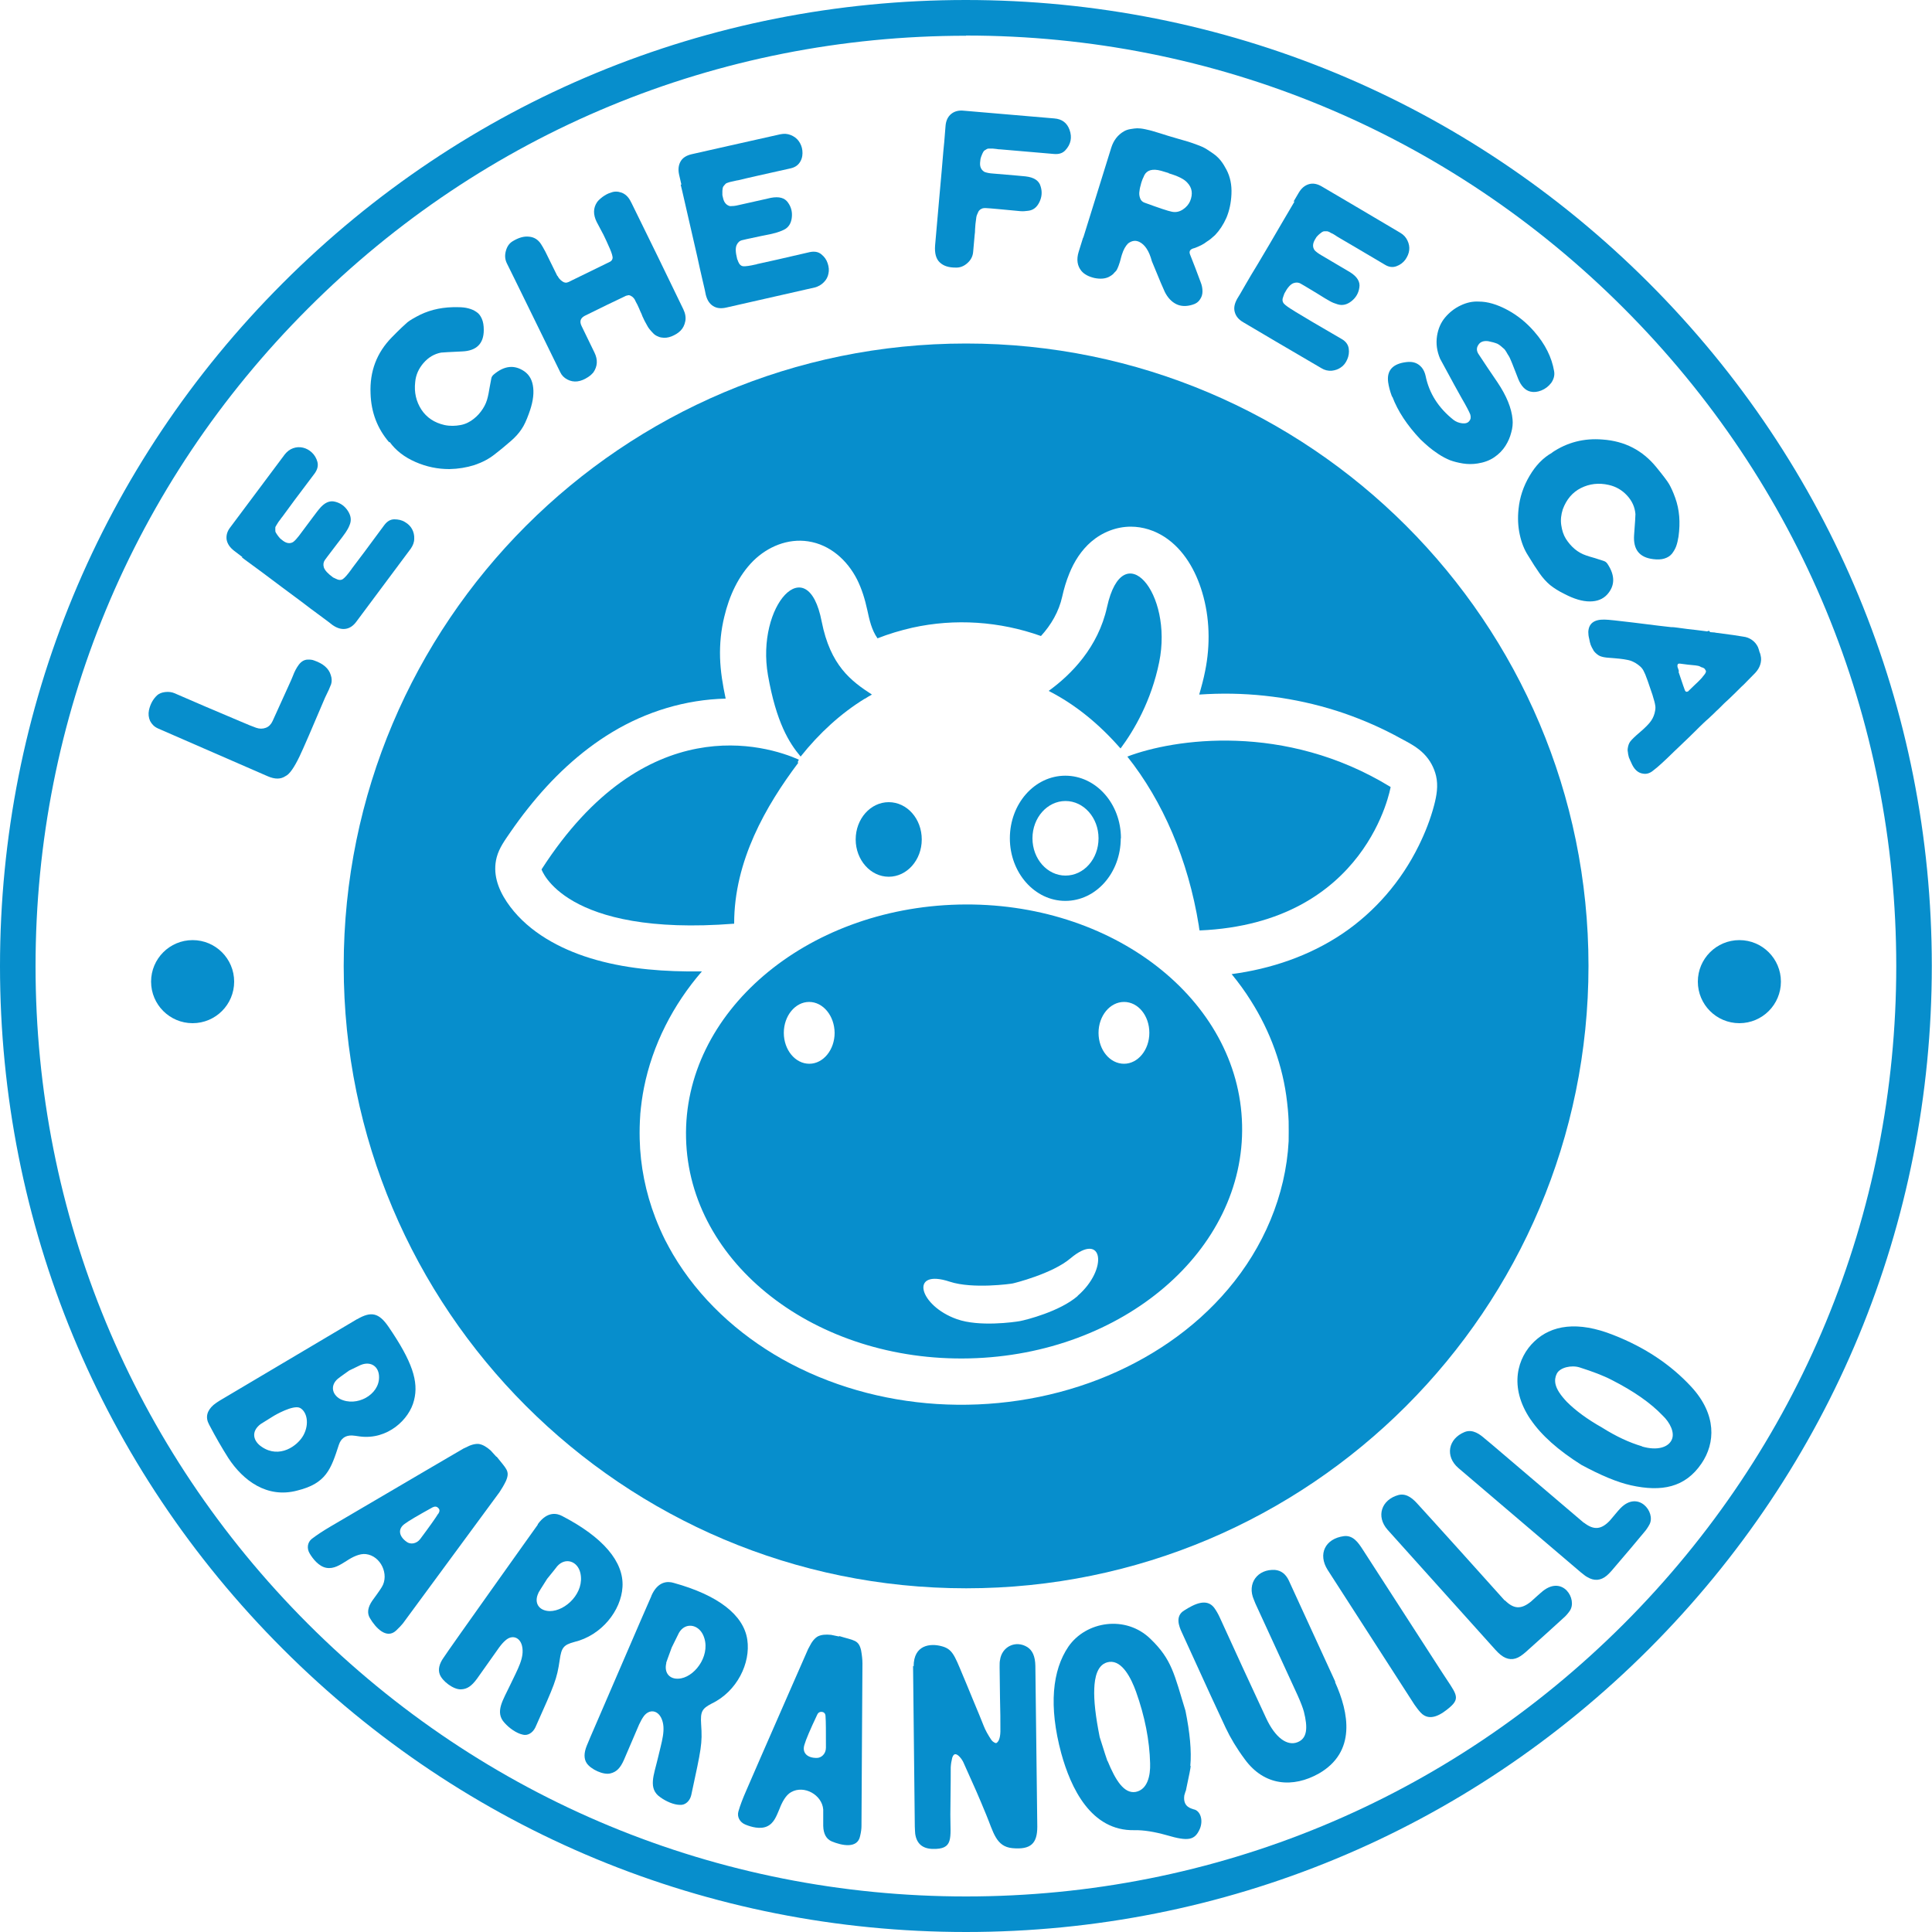 <?xml version="1.0" encoding="UTF-8"?>
<svg xmlns="http://www.w3.org/2000/svg" id="Capa_1" data-name="Capa 1" width="100" height="100" viewBox="0 0 100 100">
  <defs>
    <style>
      .cls-1 {
        fill: #078ecc;
      }
    </style>
  </defs>
  <g>
    <g>
      <polygon class="cls-1" points="74.83 97.08 74.83 97.08 74.83 97.08 74.83 97.08"></polygon>
      <path class="cls-1" d="M65.28,86.23v-.03s0,.02,0,.03Z"></path>
      <path class="cls-1" d="M65.28,86.2s0,0,0,0c0,0,0-.01,0-.02,0,0,0,.01,0,.02Z"></path>
      <path class="cls-1" d="M65.28,86.18s0,0,0,0v.02s0-.02,0-.03c0,0,0,.01,0,.02Z"></path>
      <path class="cls-1" d="M32.7,94.34s0-.02,0-.03c0,0,0,.02,0,.03Z"></path>
      <g>
        <path class="cls-1" d="M50,17.78c-17.79,0-32.21,14.43-32.21,32.22,0,17.79,14.43,32.21,32.22,32.21,17.79,0,32.21-14.43,32.21-32.22,0-17.79-14.43-32.21-32.22-32.21Zm23.43,26c-.9,1.83-2.26,3.41-3.95,4.55-1.71,1.15-3.7,1.82-5.73,2.09,0,0,0,0,0,0,.36,.44,.69,.89,.99,1.37,1.01,1.59,1.67,3.39,1.88,5.26h0c.01,.13,.03,.26,.04,.38h0c.02,.2,.03,.41,.04,.61,.01,.34,0,.69,0,1.03-.15,2.82-1.31,5.5-3.13,7.65-1.78,2.11-4.14,3.68-6.71,4.68-2.66,1.03-5.54,1.45-8.38,1.27-2.79-.18-5.55-.95-7.99-2.32-2.3-1.3-4.31-3.14-5.66-5.43h0c-.14-.24-.27-.48-.4-.73h0c-.19-.38-.36-.77-.51-1.16-.5-1.3-.78-2.69-.81-4.08-.01-.42,0-.84,.03-1.25h0s0-.02,0-.03h0c.04-.45,.1-.91,.19-1.36,.44-2.23,1.51-4.31,3-6.03,0,0,0,0,0,0-.25,0-.5,0-.76,0-1.8-.02-3.63-.21-5.34-.79-1.55-.53-3.07-1.42-4-2.81-.46-.69-.74-1.48-.52-2.31,.13-.49,.43-.89,.71-1.3,.29-.42,.59-.83,.91-1.23,1.22-1.54,2.66-2.92,4.35-3.94,1.77-1.07,3.8-1.69,5.88-1.74-.15-.7-.27-1.41-.29-2.13-.02-.71,.05-1.42,.22-2.11,.25-1.06,.72-2.11,1.5-2.89,.75-.74,1.79-1.17,2.84-1.01,1.13,.17,2.02,.97,2.53,1.97,.25,.5,.41,1.03,.53,1.58,.11,.51,.22,1.03,.53,1.47,.58-.23,1.19-.41,1.8-.55,2.21-.49,4.53-.33,6.66,.43,.53-.58,.93-1.27,1.1-2.04h0c.09-.41,.21-.81,.37-1.2,.25-.62,.62-1.2,1.13-1.64,.57-.49,1.3-.78,2.05-.78h0c.63,0,1.24,.2,1.76,.54,.99,.65,1.6,1.74,1.93,2.84,.4,1.32,.43,2.74,.16,4.08h0c-.08,.41-.19,.82-.31,1.23,.28-.02,.57-.03,.85-.04,2.25-.06,4.52,.28,6.65,1.01,1.01,.35,1.99,.78,2.93,1.3,.43,.23,.88,.46,1.22,.82,.3,.31,.51,.7,.61,1.12,.12,.52,.03,1.02-.1,1.52-.19,.72-.46,1.41-.79,2.08Z"></path>
        <g>
          <path class="cls-1" d="M57.97,38.7s.02,.03,.03,.04c.7-.94,1.59-2.46,2-4.47,.73-3.59-1.87-6.62-2.7-2.85-.46,2.09-1.86,3.5-3.02,4.34,.04,.02,.07,.04,.11,.06,1.32,.69,2.52,1.68,3.58,2.89Z"></path>
          <path class="cls-1" d="M71.97,40.73c-5.47-3.35-11.21-2.49-13.62-1.57,1.83,2.3,3.15,5.33,3.7,8.75,.01,.08,.02,.17,.04,.25,8.7-.37,9.89-7.43,9.89-7.43Z"></path>
          <path class="cls-1" d="M44.76,36.17c.12-.08,.25-.15,.37-.22-1.08-.7-2.15-1.5-2.6-3.78-.73-3.78-3.41-.83-2.78,2.78,.43,2.45,1.1,3.51,1.69,4.21,.97-1.22,2.09-2.24,3.31-2.99Z"></path>
          <path class="cls-1" d="M41.32,39.48s-.04-.03-.03-.04c.03-.04,.03-.08,.06-.12-1.68-.75-7.95-2.67-13.32,5.68,0,0,1.15,3.5,9.97,2.81v-.02c0-3.23,1.64-6.08,3.32-8.31Z"></path>
          <path class="cls-1" d="M46,41.52c-.94,0-1.71,.86-1.71,1.93,0,1.06,.77,1.93,1.71,1.93,.94,0,1.71-.86,1.71-1.93,0-1.07-.76-1.93-1.71-1.93Z"></path>
          <path class="cls-1" d="M49.62,46.82c-7.95,.19-14.27,5.6-14.11,12.09,.15,6.49,6.72,11.59,14.67,11.4,7.95-.19,14.27-5.6,14.11-12.09-.15-6.49-6.72-11.59-14.67-11.4Zm-7.73,8.24c-.73,0-1.32-.72-1.32-1.6,0-.88,.59-1.6,1.31-1.6s1.31,.71,1.32,1.6c0,.88-.59,1.6-1.31,1.6Zm13.89,12.02c-.92,.8-2.67,1.24-2.99,1.3-.28,.05-2.11,.31-3.26-.1-1.98-.7-2.48-2.64-.37-1.94,1.18,.39,3.19,.11,3.26,.09,.06-.01,2.05-.5,2.99-1.3,1.7-1.43,1.96,.56,.37,1.94Zm2.4-12.02c-.73,0-1.32-.71-1.32-1.6,0-.88,.59-1.6,1.32-1.6s1.31,.71,1.31,1.6c0,.88-.59,1.6-1.31,1.6Z"></path>
          <path class="cls-1" d="M58.02,43.39c0-1.79-1.29-3.24-2.88-3.24-1.59,0-2.87,1.45-2.87,3.24s1.29,3.24,2.87,3.24c1.59,0,2.87-1.45,2.87-3.24Zm-2.87,1.93c-.94,0-1.71-.86-1.71-1.93,0-1.07,.77-1.93,1.71-1.93s1.71,.86,1.71,1.93c0,1.07-.76,1.93-1.71,1.93Z"></path>
        </g>
      </g>
    </g>
    <g>
      <path class="cls-1" d="M8.17,37.7c-.18-.08-.31-.21-.4-.38-.08-.18-.1-.36-.06-.56,.07-.32,.21-.57,.42-.77,.1-.09,.24-.15,.42-.17,.18-.02,.34,0,.48,.06,.98,.43,2.11,.91,3.39,1.45,.39,.17,.67,.28,.84,.34,.17,.06,.34,.06,.5,0,.16-.06,.27-.18,.35-.35,.39-.86,.65-1.43,.78-1.72,.16-.34,.24-.54,.26-.59,.05-.13,.1-.25,.15-.34,.05-.09,.1-.18,.17-.27,.07-.09,.14-.15,.21-.19,.07-.04,.16-.07,.26-.07,.1,0,.21,0,.33,.05,.46,.16,.75,.41,.85,.75,.06,.17,.06,.33,.02,.47-.05,.14-.15,.37-.32,.71-.67,1.58-1.11,2.6-1.32,3.04-.28,.58-.52,.92-.72,1.01-.25,.17-.55,.17-.92,.01l-2.71-1.18-2.96-1.29Z"></path>
      <path class="cls-1" d="M12.54,28.83l-.42-.32c-.22-.17-.35-.36-.39-.58-.03-.22,.03-.44,.2-.65,.66-.88,1.59-2.13,2.81-3.76,.12-.15,.26-.26,.43-.32,.17-.06,.34-.07,.51-.03,.17,.04,.32,.12,.46,.25s.24,.3,.29,.49c.05,.2,0,.39-.14,.59-.83,1.09-1.38,1.84-1.67,2.24-.03,.03-.07,.09-.12,.16-.06,.07-.09,.12-.11,.15s-.04,.07-.08,.13c-.04,.06-.06,.1-.06,.13,0,.03,0,.07,0,.12,0,.05,0,.1,.03,.14,.02,.04,.05,.08,.09,.14,.04,.05,.08,.11,.14,.17l.14,.11c.19,.14,.37,.16,.53,.06,.09-.07,.19-.18,.29-.31,.65-.87,.99-1.33,1.04-1.38,.27-.34,.55-.47,.84-.39,.28,.07,.5,.23,.66,.48,.16,.25,.19,.49,.08,.74-.05,.13-.12,.25-.2,.37-.08,.12-.24,.33-.48,.64-.38,.5-.58,.76-.59,.78-.08,.11-.1,.24-.06,.38,.05,.16,.21,.33,.47,.52,.02,.01,.04,.03,.08,.04l.06,.03c.15,.08,.28,.09,.38,.02,.1-.07,.24-.23,.43-.49,.02-.03,.03-.05,.04-.06,.3-.39,.86-1.14,1.67-2.24,.15-.2,.32-.3,.52-.3,.2,0,.39,.04,.55,.14,.17,.1,.29,.22,.37,.37,.08,.15,.12,.32,.11,.5,0,.18-.07,.35-.18,.51-1.21,1.63-2.15,2.89-2.81,3.77-.16,.22-.35,.35-.57,.38-.22,.03-.44-.04-.67-.2-.05-.04-.28-.22-.69-.52h0c-.28-.2-.58-.43-.92-.69l-1.01-.75-1-.75h0s-.79-.58-.79-.58l-.27-.2Z"></path>
      <path class="cls-1" d="M20.14,22.89c-.61-.71-.93-1.55-.96-2.52-.05-1.15,.32-2.12,1.11-2.92,.39-.4,.66-.65,.8-.77,.14-.11,.36-.24,.66-.39,.58-.28,1.23-.41,1.97-.39,.2,0,.37,.02,.52,.06,.15,.04,.28,.09,.41,.18,.13,.08,.22,.2,.29,.36,.07,.16,.1,.35,.1,.58,0,.71-.38,1.08-1.12,1.11-.64,.03-1.01,.05-1.09,.06-.36,.07-.66,.25-.91,.54-.25,.29-.4,.62-.43,.99-.06,.53,.05,1,.32,1.42,.27,.41,.67,.68,1.2,.8,.29,.06,.56,.05,.83,0s.49-.17,.68-.32c.19-.15,.34-.32,.47-.52,.13-.2,.21-.4,.26-.62,.02-.07,.05-.23,.09-.47l.09-.48c.01-.07,.05-.14,.12-.2,.55-.47,1.08-.52,1.59-.17,.27,.19,.42,.47,.46,.86s-.04,.83-.23,1.34c-.12,.33-.24,.6-.38,.8-.14,.21-.32,.41-.54,.6-.22,.19-.5,.43-.85,.7-.29,.23-.63,.41-1.04,.55-.41,.13-.84,.2-1.3,.21-.61,0-1.19-.12-1.76-.37-.57-.25-1.01-.59-1.33-1.03Z"></path>
      <path class="cls-1" d="M28.86,14.28c.05,.11,.13,.2,.24,.28,.11,.08,.21,.09,.32,.04l2.15-1.05c.08-.04,.13-.11,.14-.2,0-.08-.04-.24-.14-.47-.14-.32-.25-.56-.33-.72-.01-.02-.07-.14-.18-.34-.1-.19-.16-.31-.18-.34-.18-.37-.18-.71,.02-1.01,.06-.09,.16-.18,.29-.28,.14-.1,.28-.18,.43-.22,.17-.07,.35-.07,.55,0,.19,.07,.34,.21,.45,.41,.01,.01,.1,.19,.26,.52,.73,1.48,1.56,3.18,2.49,5.11,.1,.21,.14,.42,.1,.62-.04,.2-.12,.36-.25,.49-.13,.13-.29,.22-.46,.29-.18,.07-.35,.09-.52,.06-.08-.01-.16-.04-.24-.08-.08-.04-.15-.09-.21-.16-.06-.06-.12-.13-.17-.19-.05-.06-.1-.14-.14-.22s-.08-.15-.11-.2-.05-.11-.08-.17c-.03-.06-.05-.1-.05-.11,0-.02-.04-.1-.1-.23-.06-.14-.09-.22-.1-.23-.01-.02-.03-.06-.05-.11-.03-.05-.05-.09-.06-.11-.01-.02-.03-.06-.05-.1-.02-.05-.04-.08-.05-.09-.01-.02-.03-.04-.06-.07-.03-.03-.05-.05-.07-.06-.02,0-.04-.02-.07-.04-.03-.01-.06-.02-.08-.02-.03,0-.06,0-.1,.02-.04,0-.07,.02-.11,.04-.56,.26-1.25,.6-2.08,1.01-.22,.12-.27,.29-.16,.52l.67,1.38c.18,.37,.16,.71-.06,1.03-.06,.07-.14,.15-.26,.23-.39,.26-.75,.31-1.09,.13-.17-.09-.29-.22-.36-.37l-1.39-2.84c-.85-1.74-1.31-2.67-1.38-2.81-.09-.19-.11-.39-.05-.62,.06-.23,.17-.4,.35-.51,.31-.19,.59-.27,.85-.24,.26,.02,.47,.15,.62,.38,.05,.07,.12,.2,.23,.4l.31,.63c.15,.31,.26,.52,.31,.63Z"></path>
      <path class="cls-1" d="M35.27,9.56l-.12-.52c-.06-.27-.03-.5,.08-.69s.31-.31,.58-.37c1.07-.24,2.6-.59,4.58-1.03,.19-.04,.37-.03,.54,.04,.17,.07,.31,.17,.41,.31,.1,.14,.17,.3,.19,.49,.02,.19,0,.38-.1,.56s-.25,.3-.49,.36c-1.34,.3-2.25,.5-2.73,.62-.04,0-.11,.02-.2,.04s-.15,.03-.18,.04c-.03,0-.07,.02-.14,.04s-.11,.04-.13,.06-.04,.05-.08,.09c-.04,.04-.06,.08-.07,.12s-.01,.1-.02,.16c0,.06,0,.14,0,.22l.04,.17c.05,.22,.18,.36,.36,.4,.12,0,.26-.01,.42-.05,1.06-.24,1.62-.36,1.69-.38,.43-.08,.72,0,.89,.25,.17,.24,.23,.5,.19,.8-.04,.29-.18,.5-.42,.61-.13,.06-.26,.11-.4,.15-.14,.04-.4,.1-.78,.17-.62,.13-.94,.2-.96,.21-.14,.03-.23,.12-.29,.25-.07,.15-.06,.38,.02,.7,0,.02,.01,.05,.03,.08l.02,.06c.06,.16,.15,.25,.27,.26,.12,.01,.34-.02,.64-.09,.03,0,.06-.01,.07-.02,.48-.1,1.39-.31,2.73-.62,.24-.05,.44-.02,.6,.11,.16,.13,.27,.28,.33,.47,.06,.18,.08,.36,.04,.53-.03,.17-.11,.32-.24,.45s-.28,.22-.47,.27c-1.98,.45-3.51,.8-4.58,1.04-.27,.06-.49,.04-.68-.08-.19-.12-.31-.31-.38-.59-.01-.07-.07-.35-.19-.85h0c-.08-.33-.16-.71-.25-1.12l-.28-1.22-.28-1.22h0s-.22-.96-.22-.96l-.08-.33Z"></path>
      <path class="cls-1" d="M48.87,7.4l.07-.87c.02-.28,.12-.49,.29-.63,.17-.14,.39-.2,.66-.17,1.09,.09,2.66,.23,4.68,.4,.4,.03,.66,.23,.79,.59,.14,.39,.07,.75-.22,1.06-.14,.15-.33,.21-.58,.19-1.37-.12-2.29-.2-2.79-.24-.04,0-.1,0-.2-.02-.1-.01-.16-.02-.19-.02-.03,0-.08,0-.15,0-.07,0-.11,0-.14,.02-.02,.01-.06,.03-.1,.06-.05,.02-.08,.06-.1,.1-.02,.04-.05,.09-.07,.15-.03,.06-.05,.13-.07,.21l-.02,.18c-.02,.23,.06,.39,.23,.49,.11,.04,.25,.07,.41,.08,1.08,.09,1.65,.14,1.72,.15,.43,.05,.69,.22,.77,.51,.09,.28,.07,.55-.06,.82-.13,.27-.32,.42-.58,.45-.14,.02-.27,.03-.4,.02-.96-.09-1.56-.15-1.8-.16-.06,0-.11,0-.14,.01h-.01c-.05,.02-.1,.04-.14,.07-.04,.03-.08,.08-.1,.13-.03,.06-.05,.11-.07,.16-.02,.05-.03,.12-.04,.22-.01,.1-.02,.17-.03,.23,0,.05-.01,.15-.02,.27,0,.13-.01,.22-.02,.28l-.08,.9c-.02,.23-.12,.42-.3,.58-.18,.16-.38,.24-.61,.23-.35,0-.62-.08-.82-.27-.19-.18-.27-.47-.24-.87l.2-2.28,.14-1.57,.09-1.06,.04-.41Z"></path>
      <path class="cls-1" d="M56.08,12.27l1.44-4.63c.12-.38,.34-.66,.65-.84,.1-.06,.22-.1,.35-.12,.13-.02,.25-.04,.34-.04,.1,0,.24,.01,.42,.05s.31,.07,.37,.09c.07,.02,.21,.06,.43,.13,.22,.07,.35,.11,.38,.12,.1,.03,.27,.08,.51,.15,.24,.07,.42,.12,.52,.15,.11,.03,.26,.09,.46,.16,.2,.07,.35,.14,.47,.21,.12,.07,.24,.16,.39,.26,.14,.1,.27,.22,.38,.36,.11,.14,.2,.29,.29,.46,.2,.38,.28,.8,.26,1.26s-.11,.87-.26,1.23c-.16,.36-.36,.66-.59,.9-.14,.13-.28,.25-.43,.34-.16,.13-.38,.24-.66,.34,0,0-.03,0-.07,.02-.15,.06-.19,.16-.13,.31,.18,.45,.36,.92,.54,1.41,.07,.17,.1,.33,.1,.49s-.04,.29-.13,.42c-.08,.13-.21,.22-.38,.27-.32,.1-.61,.09-.85-.03-.24-.12-.44-.33-.59-.63-.05-.1-.28-.63-.67-1.59-.14-.53-.36-.86-.65-1-.19-.09-.38-.07-.58,.08-.13,.13-.24,.32-.32,.58-.02,.05-.04,.14-.07,.25s-.05,.19-.07,.23c-.01,.05-.04,.11-.07,.19-.03,.08-.07,.15-.11,.19-.04,.04-.09,.09-.14,.15-.06,.05-.13,.1-.21,.14-.2,.1-.45,.12-.75,.06-.3-.07-.53-.19-.68-.37-.21-.26-.26-.59-.14-.98l.23-.74h.01Zm4.42-3.31l-.4-.12c-.44-.12-.73-.04-.87,.23-.03,.06-.05,.13-.09,.2-.03,.08-.07,.18-.1,.32-.04,.13-.06,.26-.07,.37s.01,.22,.05,.32c.04,.1,.11,.17,.22,.21,.74,.27,1.21,.43,1.42,.47,.2,.04,.39,0,.57-.12,.18-.12,.3-.27,.37-.43,.15-.37,.11-.69-.15-.96-.16-.18-.48-.34-.96-.48Z"></path>
      <path class="cls-1" d="M66.95,10.44l.27-.46c.14-.24,.32-.39,.54-.45,.21-.06,.44-.01,.67,.13,.95,.56,2.3,1.35,4.05,2.39,.17,.1,.29,.23,.37,.4s.11,.33,.09,.5c-.02,.17-.09,.33-.2,.49-.12,.16-.27,.27-.46,.34-.19,.07-.39,.05-.6-.08-1.18-.7-1.98-1.17-2.41-1.42-.04-.02-.09-.06-.17-.11-.08-.05-.13-.08-.16-.09-.03-.01-.07-.03-.13-.07-.06-.03-.11-.04-.13-.04-.03,0-.07,0-.12,0-.05,0-.1,.02-.13,.04-.04,.03-.08,.06-.13,.1-.05,.04-.1,.09-.16,.16l-.09,.15c-.11,.2-.12,.38,0,.54,.08,.08,.2,.17,.34,.25,.93,.55,1.43,.84,1.49,.88,.37,.23,.53,.5,.48,.79-.04,.29-.18,.53-.41,.71s-.47,.24-.72,.16c-.13-.04-.27-.09-.39-.16-.13-.07-.35-.2-.68-.41-.54-.33-.82-.49-.84-.5-.12-.07-.25-.07-.38-.02-.15,.06-.31,.24-.46,.53,0,.02-.02,.04-.03,.08l-.02,.06c-.07,.16-.06,.28,.02,.38,.08,.09,.26,.22,.53,.38,.03,.02,.05,.03,.06,.04,.42,.26,1.22,.73,2.41,1.42,.21,.12,.33,.29,.36,.49,.03,.2,0,.39-.08,.57-.08,.18-.19,.32-.33,.41-.14,.1-.3,.15-.48,.17-.18,.01-.36-.03-.52-.13-1.76-1.03-3.11-1.82-4.05-2.38-.24-.14-.38-.31-.44-.53-.06-.22-.01-.44,.13-.69,.04-.06,.19-.31,.44-.75h0c.17-.3,.37-.63,.59-.99l.64-1.08,.63-1.08h0s.5-.85,.5-.85l.17-.29Z"></path>
      <path class="cls-1" d="M72.05,20.53c-.11-.29-.17-.54-.2-.75-.08-.61,.24-.96,.96-1.04,.26-.03,.47,.02,.64,.15,.17,.13,.28,.31,.34,.57,.18,.89,.66,1.65,1.44,2.27,.13,.1,.28,.16,.45,.18,.17,.02,.3-.02,.37-.12,.08-.09,.09-.2,.05-.34-.06-.15-.21-.44-.45-.85-.12-.21-.49-.88-1.11-2.03-.17-.4-.22-.79-.16-1.18,.06-.38,.2-.7,.42-.96,.22-.26,.48-.47,.8-.62,.31-.15,.63-.22,.95-.2,.44,0,.93,.14,1.47,.43s1,.67,1.39,1.12c.57,.65,.91,1.34,1.03,2.05,.04,.22-.02,.42-.15,.61-.14,.18-.31,.31-.51,.39-.2,.08-.39,.1-.56,.06-.27-.06-.48-.28-.63-.64-.03-.08-.08-.2-.14-.36-.06-.16-.11-.27-.13-.33-.02-.06-.06-.15-.11-.27-.05-.12-.09-.21-.12-.25s-.07-.11-.12-.2c-.05-.09-.1-.15-.14-.18-.04-.03-.09-.08-.15-.13-.06-.05-.12-.09-.18-.12-.06-.02-.13-.05-.21-.07-.08-.02-.17-.04-.26-.06-.24-.03-.41,.03-.51,.19-.11,.16-.1,.33,.03,.51,.29,.44,.61,.92,.96,1.43,.47,.7,.73,1.34,.78,1.92,.02,.21,0,.44-.07,.68-.06,.24-.16,.47-.3,.69-.14,.22-.33,.42-.58,.59s-.54,.27-.86,.32c-.26,.04-.51,.04-.76,0-.25-.04-.48-.1-.67-.17-.19-.08-.39-.18-.6-.32-.21-.14-.37-.26-.5-.37s-.27-.24-.43-.39c-.69-.73-1.17-1.46-1.45-2.2Z"></path>
      <path class="cls-1" d="M80.34,23.42c.77-.52,1.64-.75,2.61-.67,1.15,.08,2.07,.56,2.78,1.43,.35,.43,.58,.73,.67,.89,.09,.16,.2,.39,.31,.7,.22,.61,.27,1.27,.17,2-.03,.19-.07,.36-.12,.5-.05,.14-.13,.27-.22,.39-.1,.12-.23,.2-.39,.25-.16,.05-.36,.06-.59,.03-.71-.09-1.03-.5-.98-1.24,.05-.64,.07-1.01,.07-1.09-.03-.36-.17-.68-.44-.97-.26-.28-.58-.46-.94-.54-.52-.12-1-.06-1.44,.16-.44,.22-.75,.59-.94,1.1-.09,.28-.12,.55-.08,.82s.11,.5,.24,.71c.13,.2,.28,.38,.46,.53,.18,.15,.38,.26,.59,.33,.07,.03,.22,.07,.46,.14l.46,.15c.07,.02,.13,.07,.18,.14,.4,.6,.4,1.13-.01,1.59-.22,.24-.52,.36-.9,.36-.39,0-.82-.13-1.3-.38-.31-.15-.56-.31-.76-.47-.19-.16-.37-.36-.54-.6-.17-.24-.37-.55-.6-.93-.2-.31-.34-.67-.43-1.09-.09-.42-.11-.86-.06-1.32,.06-.6,.25-1.17,.57-1.71,.31-.53,.7-.94,1.17-1.2Z"></path>
      <path class="cls-1" d="M88.5,32.68v.04s.08,0,.15,.01c.07,0,.13,.01,.16,.02,.72,.09,1.19,.16,1.41,.2,.18,.02,.33,.08,.47,.18,.14,.1,.23,.22,.3,.36,.03,.08,.06,.16,.08,.25,.03,.06,.05,.13,.06,.19,.04,.15,.03,.31-.02,.47-.05,.16-.14,.3-.26,.43-.06,.06-.26,.27-.6,.61-.03,.02-.17,.16-.41,.4-.27,.26-.46,.45-.59,.56-.02,.02-.07,.07-.16,.16-.09,.09-.18,.18-.26,.25-.08,.08-.17,.17-.27,.26-.09,.09-.17,.16-.23,.21-.06,.05-.1,.09-.13,.12-.18,.17-.34,.33-.48,.47-.19,.19-.4,.39-.63,.61-.06,.06-.14,.13-.24,.23-.1,.09-.16,.15-.19,.18-.47,.46-.83,.8-1.1,1-.17,.14-.35,.19-.54,.15-.25-.04-.45-.23-.59-.57-.01-.03-.03-.07-.06-.13-.04-.09-.06-.13-.06-.14-.03-.12-.05-.21-.05-.26-.01-.04-.02-.11-.01-.19,.02-.15,.06-.28,.14-.38,.08-.1,.24-.26,.48-.46,.28-.24,.48-.44,.59-.6,.11-.16,.18-.34,.21-.53,.02-.1,.02-.2,0-.29-.01-.09-.06-.27-.14-.53l-.25-.73c-.09-.26-.16-.42-.21-.51-.04-.08-.1-.16-.18-.23-.15-.13-.31-.23-.49-.29-.18-.06-.46-.1-.83-.13-.32-.02-.54-.04-.66-.08-.13-.03-.24-.11-.35-.22-.06-.06-.09-.11-.11-.16-.03-.04-.07-.12-.12-.24,0,0-.01-.05-.04-.14l-.03-.15c-.04-.15-.05-.27-.05-.37,.02-.44,.3-.65,.83-.64,.21,0,.7,.06,1.47,.15,1.11,.14,1.77,.22,1.98,.24,0,0-.02,0-.02,0,0,0,.02,0,.04,0,.03,0,.04,0,.04,0,.09,0,.36,.04,.81,.1,.2,.02,.54,.06,1,.12l.09-.03Zm-1.62,2.09l.24,.71c.04,.11,.07,.19,.09,.25,.03,.07,.08,.1,.15,.06,.02,0,.04-.02,.05-.04l.29-.28c.26-.24,.41-.4,.46-.48l.02-.02c.12-.14,.15-.23,.09-.29-.02-.07-.09-.12-.22-.15-.01,0-.03-.02-.05-.03-.06-.03-.15-.05-.25-.06-.25-.02-.51-.05-.79-.09-.03,0-.05,0-.06,0-.04,0-.06,.03-.07,.06s-.01,.07,0,.12c.01,.03,.02,.06,.03,.08,.02,.05,.03,.1,.04,.15Z"></path>
    </g>
    <path class="cls-1" d="M50,100c-13.35,0-25.91-5.2-35.35-14.64C5.2,75.92,0,63.36,0,50.01,0,36.65,5.2,24.09,14.64,14.65,24.08,5.2,36.64,0,49.99,0V.92s0-.92,0-.92h0c13.35,0,25.91,5.2,35.35,14.64,9.44,9.44,14.65,22,14.65,35.35,0,13.36-5.2,25.91-14.64,35.36-9.44,9.44-22,14.65-35.35,14.65h0Zm0-98.15h0c-12.86,0-24.96,5.01-34.05,14.11C6.85,25.05,1.84,37.14,1.84,50.01c0,12.86,5.01,24.95,14.11,34.05,9.1,9.09,21.19,14.1,34.05,14.1h0c12.86,0,24.95-5.01,34.05-14.11,9.09-9.1,14.1-21.19,14.1-34.05,0-12.86-5.01-24.95-14.11-34.05C74.95,6.85,62.86,1.84,50,1.84Z"></path>
    <g>
      <circle class="cls-1" cx="9.97" cy="50.81" r="2.15"></circle>
      <circle class="cls-1" cx="90.03" cy="50.81" r="2.15"></circle>
    </g>
  </g>
  <g>
    <path class="cls-1" d="M47.29,86.25c0-1.13,.88-1.19,1.42-1.05,.57,.14,.68,.44,1.1,1.45,.11,.26,.3,.71,.56,1.35,.24,.57,.42,1.01,.55,1.34,.08,.21,.22,.46,.4,.73,.06,.08,.2,.17,.25,.15,.15-.08,.22-.35,.21-.73,0-.41,0-.94-.02-1.6l-.02-1.59c0-.17,0-.29,.02-.37,.09-.7,.81-1.05,1.41-.68,.27,.17,.41,.48,.42,.97l.05,4.17c.02,1.76,.04,3.15,.05,4.16,0,.86-.33,1.2-1.29,1.11-.85-.08-.98-.83-1.35-1.72-.42-1.02-.58-1.38-1.18-2.71-.08-.18-.29-.45-.43-.43-.07,0-.11,.07-.15,.17-.04,.16-.07,.32-.08,.5,0,.17,0,.98-.02,2.45,0,1.24,.18,1.81-.93,1.78-.52-.02-.82-.28-.89-.79,0-.07-.02-.2-.02-.37l-.09-8.31Z"></path>
    <path class="cls-1" d="M18.49,68.28c.72-.42,1.12-.33,1.61,.38,1.24,1.81,1.58,2.85,1.33,3.82-.24,.99-1.37,2.06-2.81,1.87-.17-.03-.3-.04-.4-.05-.34-.01-.57,.15-.68,.48-.41,1.26-.65,2-2.15,2.37-1.57,.42-2.81-.52-3.57-1.68-.33-.52-.66-1.09-1-1.74-.2-.37-.11-.71,.23-1.01,.1-.08,.21-.16,.33-.23l7.1-4.21Zm-1.01,3.09c-.38,.33-.31,.79,.12,1.04,.85,.43,2.03-.21,2.02-1.13,0-.55-.42-.83-.92-.64-.02,0-.23,.11-.63,.3-.37,.26-.57,.41-.59,.43Zm-3.3,1.91l-.69,.43c-.52,.39-.38,.89,.06,1.18,.91,.62,1.85-.04,2.16-.61,.31-.58,.18-1.2-.17-1.4-.35-.2-1.36,.4-1.36,.4h0Z"></path>
    <path class="cls-1" d="M25.69,75.4h.02c.49,.63,.7,.73,.48,1.25-.1,.21-.22,.41-.34,.59-1.49,2.03-3.16,4.29-4.99,6.78-.08,.1-.2,.23-.36,.38-.5,.46-1.06-.15-1.35-.64-.16-.26-.12-.56,.12-.91,.09-.12,.38-.52,.49-.7,.4-.65-.05-1.62-.82-1.71-.32-.04-.7,.15-1,.35-.34,.21-.66,.43-1.05,.36-.39-.07-.7-.47-.86-.74-.16-.26-.12-.58,.11-.76,.26-.2,.58-.41,.97-.64,.49-.29,2.11-1.24,4.89-2.87,.98-.58,1.65-.96,2-1.17,.02,0,.06-.03,.11-.05,.26-.14,.49-.2,.68-.18,.19,.03,.4,.15,.61,.34l.29,.32Zm-3,2.95c.07-.12,.08-.21,0-.29-.08-.09-.18-.1-.3-.04-.76,.42-1.24,.7-1.45,.86-.36,.26-.29,.64,.1,.92,.19,.15,.51,.12,.71-.14,.5-.67,.81-1.11,.93-1.31Z"></path>
    <path class="cls-1" d="M27.83,78.9c.5-.7,1.01-.57,1.27-.43,2.1,1.09,3.2,2.36,3.12,3.67-.07,1.22-1.08,2.51-2.5,2.85-.55,.15-.66,.29-.75,.93-.15,1.01-.25,1.23-1.26,3.49-.14,.29-.41,.45-.67,.37-.31-.07-.68-.33-.92-.6-.53-.56-.07-1.2,.28-1.95,.4-.85,.76-1.43,.62-2.04-.11-.45-.51-.59-.85-.29-.12,.1-.23,.23-.34,.38l-1.14,1.61c-.28,.38-.51,.54-.83,.55-.38,.02-.97-.42-1.1-.78-.09-.24-.03-.54,.2-.86,.07-.11,.37-.54,.9-1.29l1.56-2.2c1.39-1.96,2.2-3.09,2.42-3.4Zm.04,3.55c-.25,.51,.02,.93,.59,.94,.82,0,1.81-.96,1.58-1.97-.14-.62-.78-.83-1.2-.35-.03,.04-.2,.26-.52,.65-.29,.46-.44,.69-.45,.72Z"></path>
    <path class="cls-1" d="M33.71,82.61c.34-.79,.87-.77,1.16-.68,2.28,.63,3.62,1.65,3.81,2.94,.18,1.21-.53,2.68-1.85,3.31-.5,.26-.58,.42-.54,1.06,.07,1.02,.01,1.25-.51,3.67-.07,.31-.31,.53-.58,.51-.32,0-.73-.18-1.03-.4-.64-.44-.32-1.16-.13-1.97,.21-.91,.45-1.56,.19-2.12-.2-.42-.62-.47-.9-.11-.09,.12-.17,.27-.25,.44l-.78,1.82c-.19,.43-.38,.63-.7,.71-.36,.1-1.03-.21-1.24-.54-.14-.22-.14-.52,.01-.89,.05-.12,.25-.61,.62-1.45l1.07-2.48c.95-2.2,1.5-3.48,1.66-3.83Zm.78,3.46c-.14,.55,.21,.91,.77,.8,.8-.16,1.57-1.31,1.13-2.25-.27-.57-.94-.65-1.25-.1-.02,.04-.14,.29-.37,.75-.19,.51-.28,.77-.29,.8Z"></path>
    <path class="cls-1" d="M43.43,84.7v-.02c.78,.24,1.01,.19,1.14,.74,.04,.23,.07,.46,.07,.68-.02,2.52-.03,5.33-.05,8.42,0,.13-.02,.3-.07,.51-.13,.67-.94,.5-1.47,.28-.28-.12-.43-.39-.44-.8,0-.15,0-.64,0-.85-.06-.76-.99-1.28-1.66-.9-.28,.15-.48,.54-.6,.86-.16,.37-.28,.74-.64,.91-.36,.17-.84,.03-1.13-.09-.29-.12-.44-.4-.36-.68,.09-.32,.23-.68,.41-1.09,.22-.52,.98-2.25,2.27-5.2,.46-1.04,.77-1.75,.93-2.12,.01-.02,.03-.06,.06-.11,.13-.27,.28-.45,.44-.54,.18-.09,.41-.11,.69-.08l.43,.09Zm-.7,4.15c0-.14-.06-.22-.17-.24-.12-.02-.21,.03-.26,.14-.37,.78-.59,1.3-.66,1.55-.14,.42,.14,.69,.62,.69,.24,.01,.49-.2,.49-.53,0-.83,0-1.37-.02-1.61Z"></path>
    <path class="cls-1" d="M61.63,91.4c0,.09-.08,.49-.23,1.19,0,.04-.02,.1-.05,.17-.02,.07-.04,.13-.05,.17-.09,.63,.41,.68,.48,.72,.34,.06,.52,.55,.32,1.02-.26,.58-.59,.65-1.71,.32-.64-.18-1.2-.27-1.67-.26-2.26,.05-3.3-2.2-3.79-3.98-.66-2.45-.46-4.3,.37-5.52,.91-1.32,2.97-1.65,4.25-.4,1.11,1.07,1.23,1.83,1.81,3.72,.23,1.14,.32,2.09,.25,2.86Zm-4.3-.25c.41,1,.85,1.7,1.45,1.6,.62-.12,.77-.85,.75-1.48-.03-1.18-.27-2.42-.73-3.71-.25-.69-.71-1.62-1.38-1.54-.65,.08-.76,.87-.78,1.37-.03,.63,.07,1.47,.28,2.52,.24,.76,.37,1.17,.4,1.24Z"></path>
    <path class="cls-1" d="M69.1,87.06c.72,1.59,1.11,3.62-.84,4.74-1.32,.74-2.81,.66-3.83-.74-.41-.55-.74-1.1-.99-1.63-.29-.61-1.05-2.26-2.27-4.94-.14-.3-.36-.84,.12-1.13,.53-.34,1.16-.65,1.55-.15,.11,.15,.21,.32,.3,.52l1.19,2.6c.5,1.08,.9,1.94,1.2,2.59,.48,1.04,1.1,1.46,1.62,1.26,.53-.2,.54-.78,.34-1.58-.05-.19-.16-.48-.33-.86l-2.18-4.74-.08-.2c-.37-.84,.19-1.6,1.1-1.54,.31,.03,.55,.21,.71,.55l2.41,5.25Z"></path>
    <path class="cls-1" d="M68.72,81.26c-.52-.82-.13-1.62,.84-1.75,.48-.06,.75,.35,.96,.67,.7,1.08,2.07,3.2,4.12,6.38,.7,1.09,1,1.3,.39,1.82-.39,.33-1.02,.78-1.5,.26-.12-.13-.22-.27-.32-.41l-4.49-6.97Z"></path>
    <path class="cls-1" d="M77.89,82.83c.46,.46,.84,.48,1.35,.07l.31-.28c.13-.11,.23-.21,.31-.27,1.04-.82,1.8,.43,1.39,1.03-.1,.14-.21,.27-.33,.37-.42,.39-1.07,.97-1.96,1.77-.08,.07-.17,.14-.26,.2-.35,.23-.69,.2-1.02-.06-.09-.07-.18-.16-.29-.28l-5.57-6.2c-.61-.69-.32-1.56,.57-1.8,.45-.11,.79,.25,.99,.47,.26,.28,1,1.1,2.21,2.44l2.3,2.56Z"></path>
    <path class="cls-1" d="M81.98,78.81c.51,.4,.9,.37,1.35-.11l.27-.32c.11-.13,.2-.24,.27-.31,.92-.95,1.84,.19,1.51,.83-.08,.15-.18,.3-.28,.41-.36,.44-.93,1.11-1.7,2.01-.07,.08-.15,.16-.23,.23-.32,.27-.66,.29-1.01,.08-.1-.05-.2-.14-.33-.24l-6.35-5.41c-.69-.6-.53-1.51,.33-1.86,.43-.17,.81,.14,1.04,.34,.3,.24,1.13,.96,2.51,2.13l2.62,2.23Z"></path>
    <path class="cls-1" d="M79.22,73.47c-1.15-1.7-.67-3.22,.2-4.04,.88-.84,2.23-1.07,4.09-.33,1.61,.63,2.96,1.52,4.04,2.69,1.31,1.43,1.24,2.9,.52,3.96-.85,1.25-2.07,1.48-3.65,1.13-.72-.16-1.57-.52-2.57-1.06-1.19-.75-2.07-1.53-2.62-2.34Zm5.77,1.4c.79,.23,1.35,.04,1.53-.33,.19-.37-.08-.91-.46-1.27-.63-.66-1.51-1.27-2.63-1.84-.44-.23-1-.44-1.66-.65-.43-.14-1.03,0-1.19,.32-.08,.16-.11,.33-.07,.53,.06,.29,.27,.59,.59,.93,.46,.46,1.06,.9,1.82,1.33,.73,.46,1.42,.78,2.07,.97Z"></path>
  </g>
</svg>
